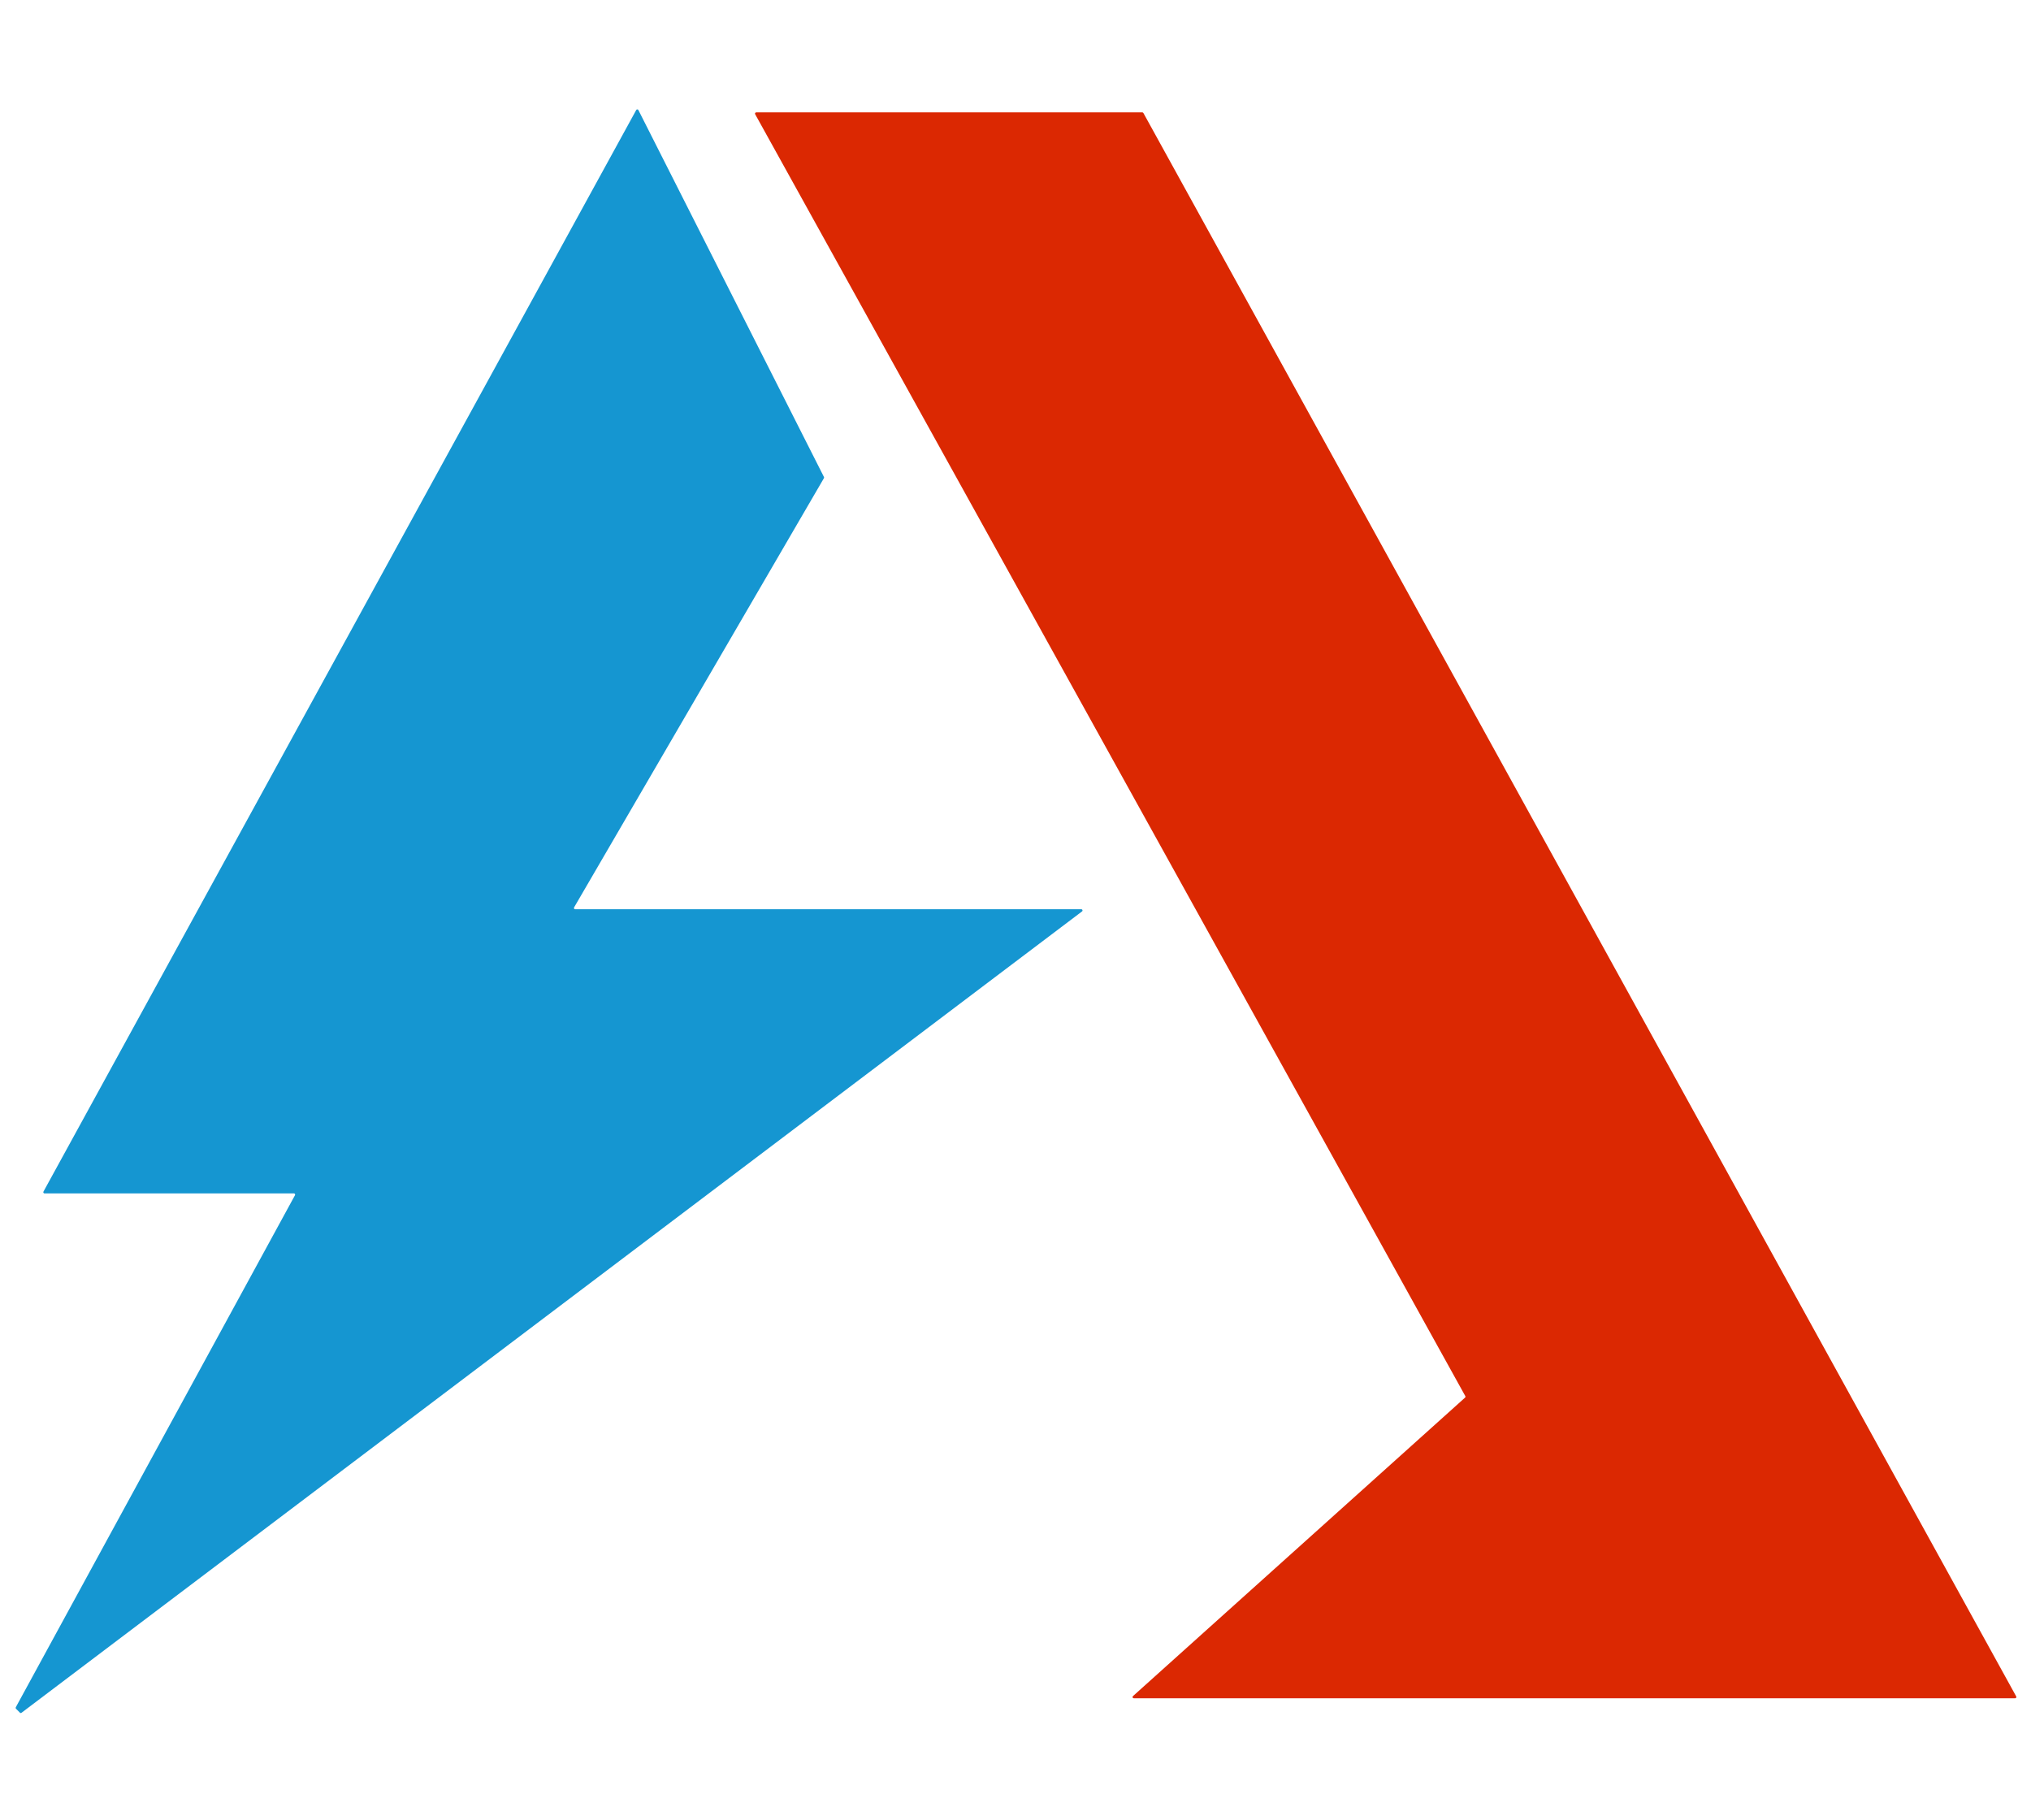 <?xml version="1.0" encoding="UTF-8"?> <svg xmlns="http://www.w3.org/2000/svg" width="520" height="466" viewBox="0 0 520 466" fill="none"><path d="M277.036 233.322L5.506 438.472C5.446 438.518 5.371 438.54 5.296 438.535C5.22 438.529 5.149 438.496 5.096 438.442L4.086 437.432C4.041 437.385 4.012 437.325 4.003 437.26C3.994 437.195 4.006 437.13 4.036 437.072L75.526 305.972C75.552 305.925 75.566 305.872 75.565 305.818C75.564 305.764 75.549 305.712 75.522 305.665C75.495 305.619 75.456 305.58 75.409 305.553C75.363 305.526 75.31 305.512 75.256 305.512H11.396C11.342 305.512 11.29 305.498 11.243 305.471C11.196 305.444 11.157 305.405 11.13 305.359C11.103 305.313 11.088 305.26 11.088 305.206C11.087 305.152 11.1 305.099 11.126 305.052L162.896 28.162C162.923 28.112 162.964 28.071 163.013 28.042C163.062 28.014 163.118 27.999 163.174 28C163.231 28.001 163.286 28.018 163.334 28.048C163.382 28.078 163.421 28.121 163.446 28.172L210.956 122.102C210.982 122.148 210.995 122.2 210.995 122.252C210.995 122.304 210.982 122.356 210.956 122.402L146.986 232.292C146.958 232.339 146.942 232.393 146.942 232.449C146.941 232.504 146.955 232.559 146.983 232.606C147.01 232.654 147.05 232.694 147.098 232.721C147.146 232.749 147.201 232.763 147.256 232.762H276.856C276.921 232.763 276.985 232.784 277.037 232.822C277.089 232.861 277.128 232.915 277.148 232.977C277.168 233.039 277.168 233.106 277.148 233.168C277.128 233.23 277.089 233.284 277.036 233.322Z" fill="#1596D1"></path><path d="M375.166 357.402L193.346 29.242C193.318 29.193 193.303 29.137 193.303 29.081C193.303 29.025 193.318 28.969 193.347 28.921C193.375 28.872 193.416 28.831 193.465 28.803C193.514 28.776 193.57 28.761 193.626 28.762H292.466C292.524 28.762 292.58 28.778 292.63 28.808C292.679 28.838 292.719 28.881 292.746 28.932L516.216 434.292C516.242 434.34 516.255 434.395 516.253 434.45C516.252 434.505 516.236 434.558 516.208 434.606C516.18 434.653 516.14 434.692 516.093 434.719C516.045 434.747 515.991 434.761 515.936 434.762H290.286C290.221 434.761 290.158 434.741 290.105 434.704C290.052 434.667 290.011 434.615 289.988 434.554C289.965 434.493 289.962 434.427 289.977 434.364C289.993 434.301 290.027 434.245 290.076 434.202L375.096 357.792C375.15 357.744 375.186 357.68 375.199 357.609C375.211 357.538 375.2 357.465 375.166 357.402Z" fill="#DB2802"></path></svg> 